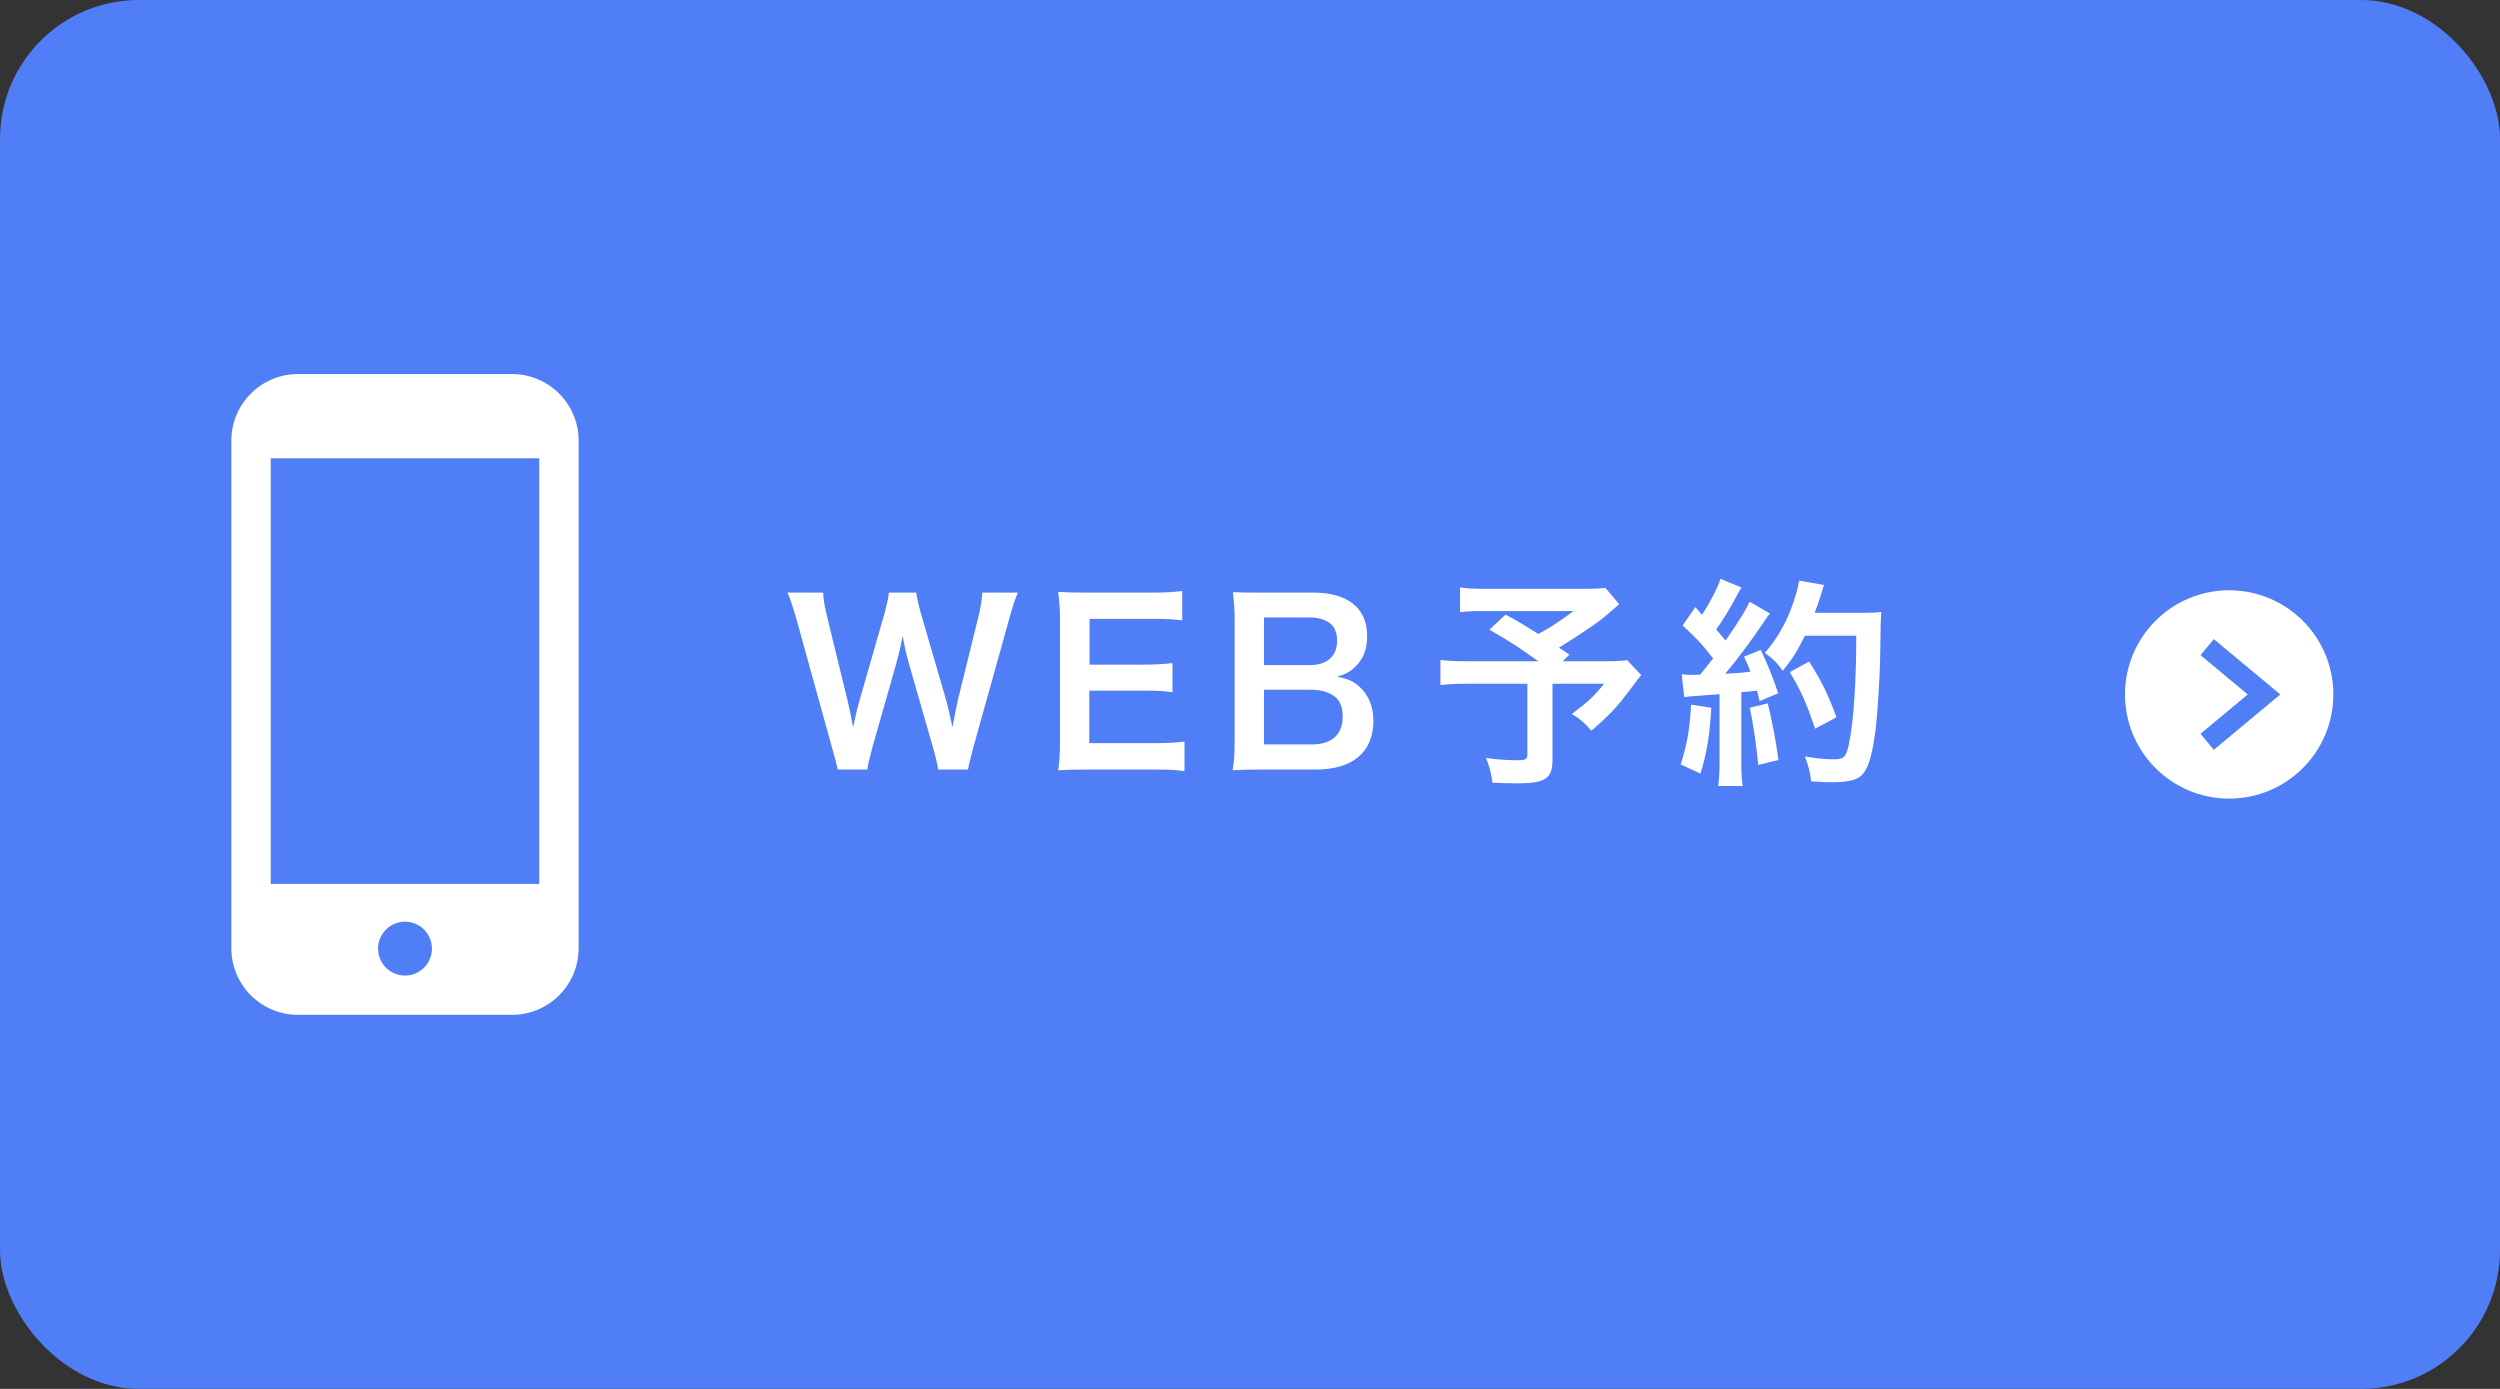 <?xml version="1.0" encoding="UTF-8"?>
<svg xmlns="http://www.w3.org/2000/svg" width="180" height="100" version="1.1" viewBox="0 0 180 100">
  <rect x="0" y="0" width="180" height="100" fill="#333333" stroke="none"/>
  <defs>
    <style>
      .cls-1 {
        fill: #4f7ef7;
      }

      .cls-2 {
        fill: #fff;
      }
    </style>
  </defs>
  <!-- Generator: Adobe Illustrator 28.7.1, SVG Export Plug-In . SVG Version: 1.2.0 Build 142)  -->
  <g>
    <g id="_素材" data-name="素材">
      <rect class="cls-1" width="180" height="100" rx="10" ry="10"/>
      <g>
        <path class="cls-2" d="M67.554,55.408c-.063-.384-.224-1.072-.384-1.616l-1.713-5.955c-.176-.625-.32-1.233-.464-2.049-.177.913-.337,1.537-.48,2.049l-1.696,5.955c-.192.72-.32,1.232-.368,1.616h-2.129q-.08-.4-.433-1.648l-2.545-9.188c-.272-.929-.433-1.425-.641-1.905h2.562c.032.544.112,1.024.288,1.729l1.488,6.098c.112.496.288,1.312.385,1.873.208-.992.319-1.44.447-1.889l1.777-6.179c.192-.672.304-1.2.352-1.633h1.969c.049.384.192,1.009.368,1.601l1.793,6.163c.112.416.192.736.448,1.937q.08-.368.176-.929c.049-.256.177-.88.209-1.024l1.488-6.034c.16-.608.256-1.265.271-1.713h2.562c-.224.544-.368.977-.624,1.905l-2.562,9.172c-.111.447-.191.736-.224.88q-.128.448-.177.784h-2.145Z"/>
        <path class="cls-2" d="M85.281,55.52c-.576-.08-1.089-.112-2.065-.112h-4.994c-.96,0-1.393.016-2.032.048.096-.64.128-1.168.128-2.112v-8.66c0-.833-.032-1.312-.128-2.065.64.032,1.057.048,2.032.048h4.834c.801,0,1.329-.032,2.065-.112v2.113c-.608-.08-1.121-.112-2.065-.112h-4.609v3.298h3.89c.832,0,1.376-.032,2.081-.112v2.097c-.657-.096-1.089-.112-2.081-.112h-3.906v3.778h4.803c.896,0,1.36-.032,2.049-.112v2.129Z"/>
        <path class="cls-2" d="M90.799,55.408c-.929,0-1.393.016-2.049.048.111-.672.144-1.136.144-2.161v-8.691c0-.736-.048-1.312-.128-1.969.673.032.929.032,2.017.032h3.779c2.48,0,3.873,1.121,3.873,3.122,0,.976-.288,1.697-.896,2.257-.352.336-.64.48-1.265.672.816.176,1.185.336,1.617.736.656.608.992,1.408.992,2.449,0,2.24-1.488,3.505-4.146,3.505h-3.938ZM94.336,47.885c1.217,0,1.937-.656,1.937-1.745,0-.512-.16-.944-.416-1.185-.352-.32-.896-.496-1.536-.496h-3.314v3.425h3.33ZM91.007,53.599h3.442c1.425,0,2.225-.704,2.225-2.001,0-.64-.16-1.072-.512-1.393-.4-.352-1.009-.544-1.745-.544h-3.41v3.938Z"/>
        <path class="cls-2" d="M116.579,43.499c-1.072.944-1.168,1.024-1.856,1.521-.977.656-1.648,1.104-2.481,1.616.353.224.368.24.753.496l-.48.48h2.865c.929,0,1.44-.032,1.776-.08l1.009,1.072c-.016.016-.368.464-1.04,1.361-.753.993-1.361,1.632-2.546,2.641-.512-.576-.815-.849-1.408-1.201,1.185-.88,1.601-1.28,2.321-2.176h-3.714v5.506c0,1.312-.528,1.664-2.497,1.664-.528,0-1.328-.016-1.824-.048-.097-.704-.208-1.136-.465-1.776.961.128,1.521.16,2.337.16.528,0,.641-.08.641-.433v-5.074h-4.242c-.896,0-1.456.032-2.017.096v-1.809c.513.064,1.057.096,2.097.096h4.946c-1.36-.992-2.177-1.505-3.521-2.273l1.169-1.088c1.056.576,1.408.8,2.353,1.393.816-.433,1.152-.641,2.545-1.648h-6.242c-1.024,0-1.393.016-1.937.08v-1.777c.56.08,1.04.096,1.969.096h7.122c.705,0,.993-.016,1.377-.064l.992,1.168Z"/>
        <path class="cls-2" d="M123.214,50.959c-.112,2-.337,3.345-.784,4.737l-1.425-.656c.448-1.376.656-2.48.752-4.306l1.457.225ZM121.085,48.541c.24.032.368.048.688.048.111,0,.271,0,.64-.016.544-.672.608-.752.929-1.168-.864-1.104-1.024-1.281-2.193-2.369l.913-1.328c.224.271.319.368.479.56.608-.928,1.169-2.017,1.329-2.593l1.521.624c-.097.145-.16.256-.336.576-.368.736-1.089,1.905-1.489,2.449.272.32.448.512.673.8,1.04-1.504,1.504-2.273,1.729-2.801l1.473.849c-.16.176-.256.336-.528.736-.896,1.328-2.017,2.817-2.705,3.602.944-.048,1.009-.048,1.824-.145-.144-.4-.208-.56-.464-1.088l1.2-.48c.417.816.849,1.889,1.265,3.121l-1.345.561c-.079-.368-.111-.496-.176-.752-.48.048-.849.096-1.137.112v5.042c0,.801.032,1.233.097,1.713h-1.761c.063-.479.096-.912.096-1.713v-4.897c-.688.048-1.185.08-1.505.112-.688.048-.736.048-1.04.096l-.176-1.649ZM127.28,50.638c.336,1.408.592,2.736.769,4.082l-1.457.352c-.112-1.232-.336-2.85-.608-4.113l1.297-.32ZM129.953,45.772c-.576,1.152-.849,1.601-1.601,2.529-.32-.496-.688-.864-1.28-1.297.8-.912,1.473-2.049,1.889-3.185.304-.8.496-1.489.576-2.017l1.793.32q-.08.208-.208.656c-.208.656-.272.849-.465,1.345h3.49c.672,0,.96-.016,1.312-.064q-.064.513-.08,2.785c-.017,1.825-.192,4.61-.368,5.923-.257,1.841-.545,2.721-1.073,3.137-.368.288-1.008.416-2.049.416-.416,0-.912-.016-1.488-.063-.08-.704-.192-1.104-.448-1.793.816.145,1.537.208,2.097.208.721,0,.896-.191,1.089-1.185.32-1.552.512-4.386.512-7.715h-3.697ZM130.689,52.462c-.672-1.952-.992-2.673-1.824-4.065l1.393-.769c.944,1.505,1.36,2.369,1.969,4.018l-1.537.816Z"/>
      </g>
      <path class="cls-2" d="M36.873,26.932h-15.427c-2.639,0-4.787,2.147-4.787,4.787v36.562c0,2.639,2.147,4.787,4.787,4.787h15.427c2.639,0,4.787-2.147,4.787-4.786V31.719c-0-2.64-2.147-4.787-4.787-4.787ZM29.16,70.24c-1.069,0-1.94-.87-1.94-1.94,0-1.07.87-1.94,1.94-1.94,1.069,0,1.94.87,1.94,1.94,0,1.069-.87,1.94-1.94,1.94ZM38.826,32.994v30.651h-19.333v-30.651h19.333Z"/>
      <path class="cls-2" d="M160.5,42.5c-4.14,0-7.5,3.358-7.5,7.5s3.36,7.5,7.5,7.5c4.142,0,7.5-3.358,7.5-7.5s-3.358-7.5-7.5-7.5ZM159.396,53.985l-.96-1.152,3.4-2.833-3.4-2.831.96-1.152,4.784,3.983-4.784,3.985Z"/>
    </g>
  </g>
</svg>